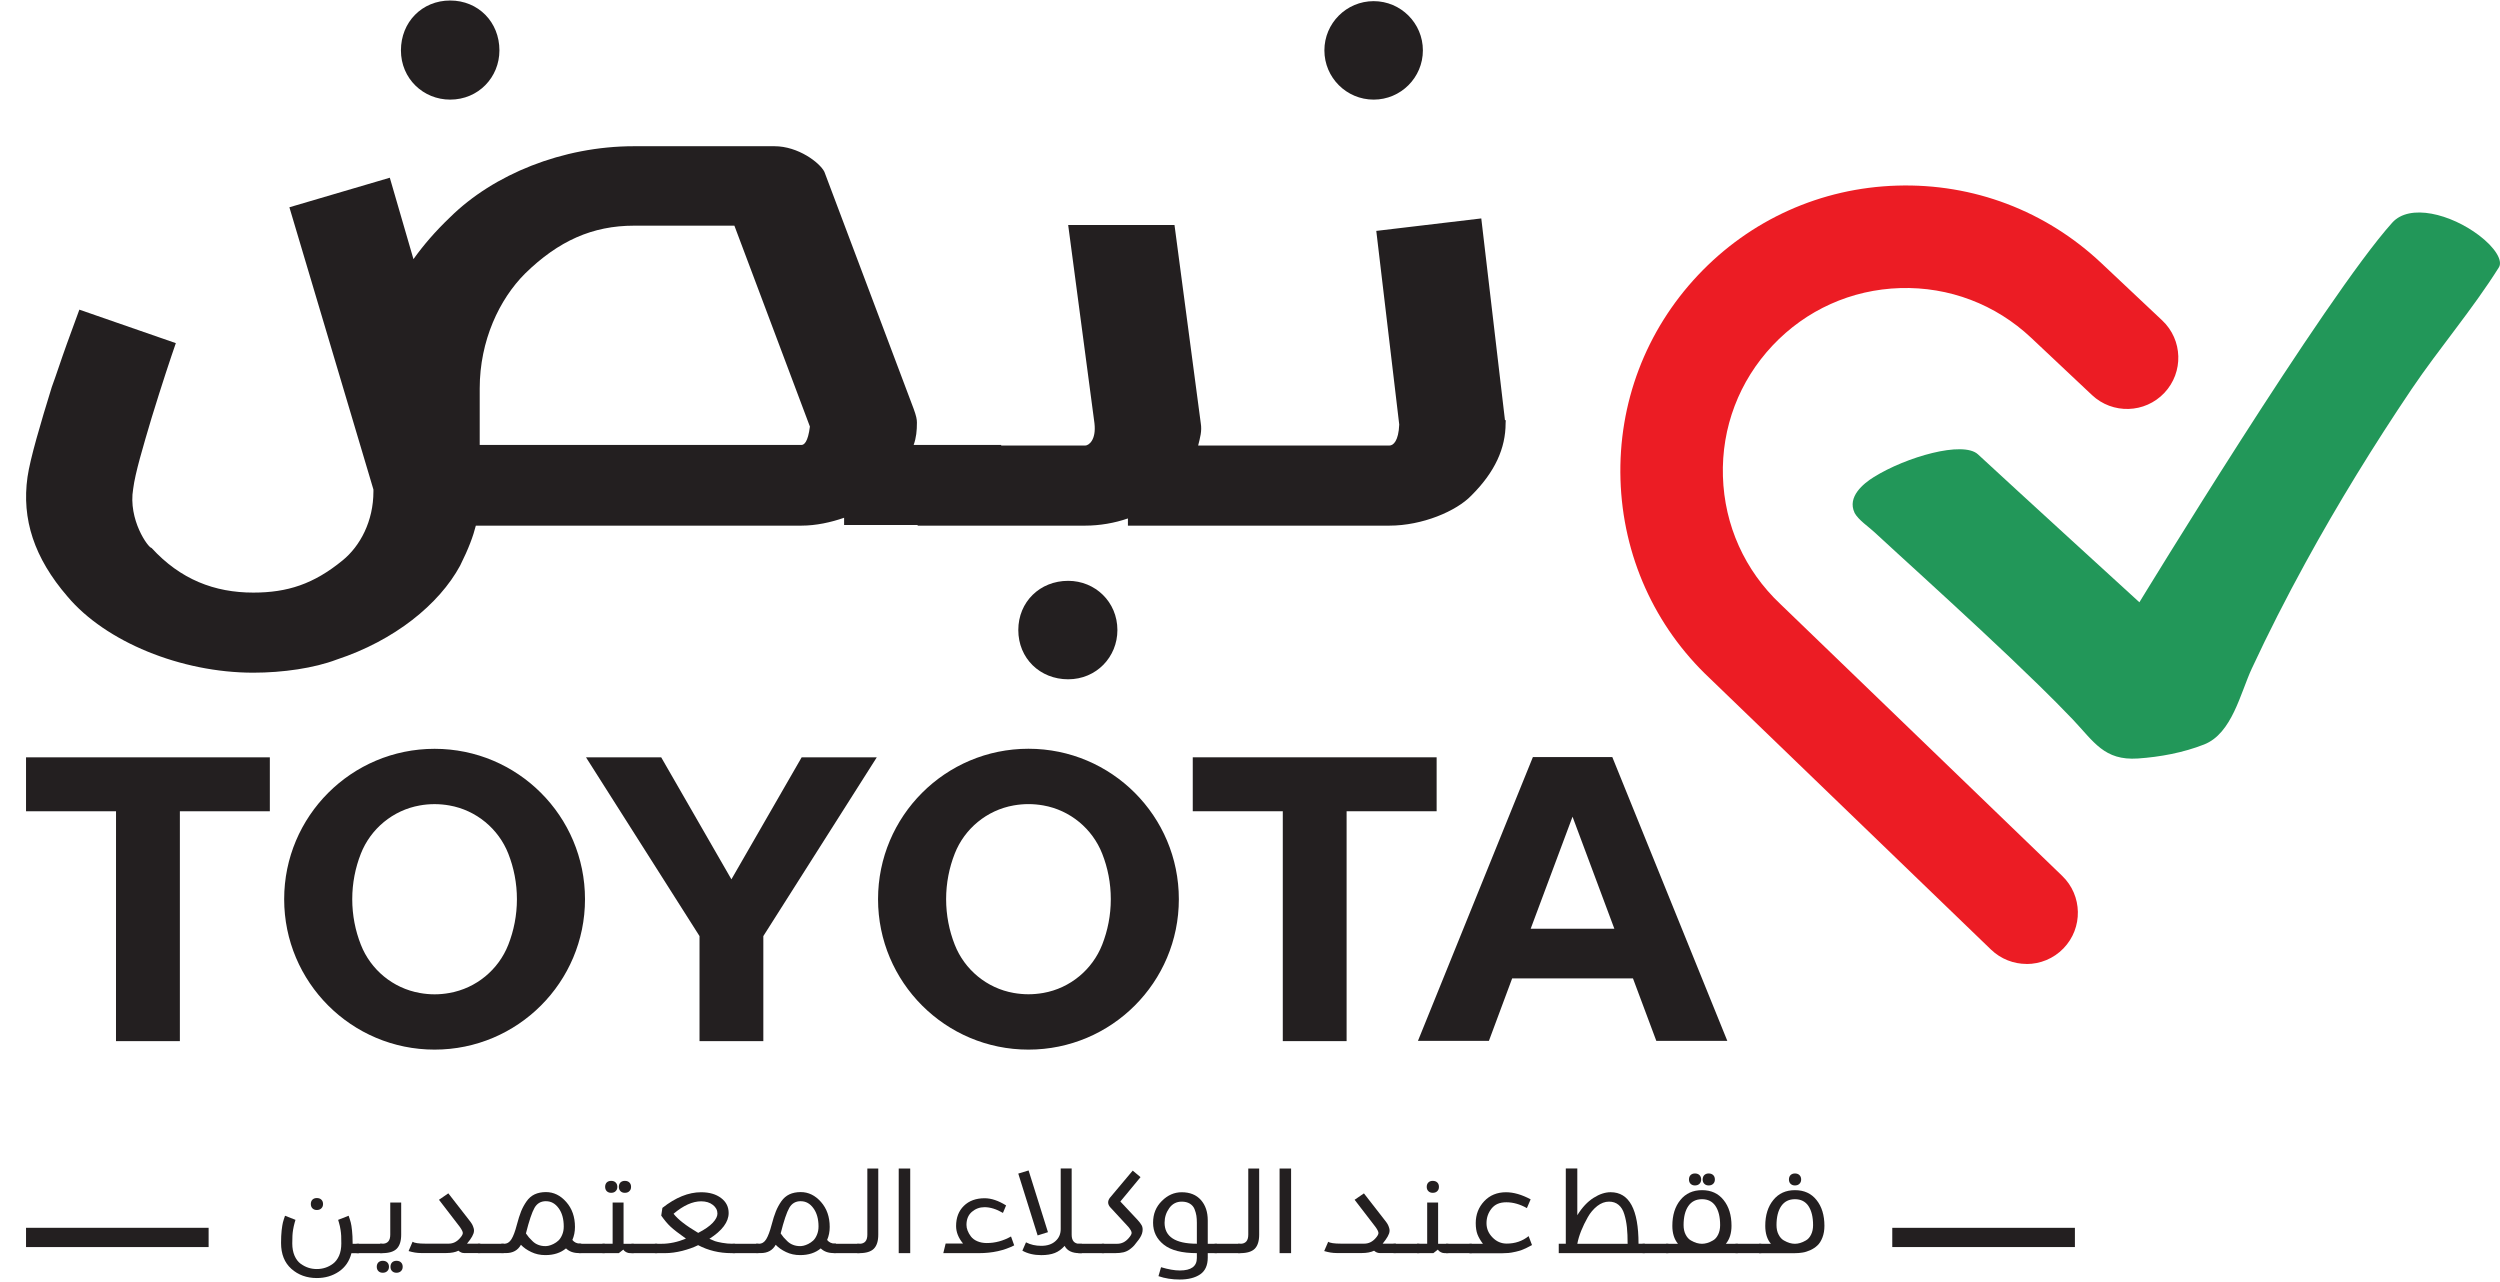 <svg width="78" height="40" viewBox="0 0 78 40" fill="none" xmlns="http://www.w3.org/2000/svg">
<g clip-path="url(#clip0_245_73)">
<path d="M14.045 3.108C14.926 3.108 15.582 2.412 15.582 1.572C15.582 0.691 14.926 0.016 14.045 0.016C13.165 0.016 12.509 0.691 12.509 1.572C12.509 2.453 13.206 3.108 14.045 3.108Z" fill="#231F20"/>
<path d="M33.327 18.122C32.446 18.122 31.771 18.777 31.771 19.658C31.771 20.539 32.446 21.194 33.327 21.194C34.208 21.194 34.863 20.498 34.863 19.658C34.863 18.777 34.167 18.122 33.327 18.122Z" fill="#231F20"/>
<path d="M42.858 3.108C43.706 3.108 44.394 2.42 44.394 1.572C44.394 0.724 43.706 0.036 42.858 0.036C42.009 0.036 41.321 0.724 41.321 1.572C41.321 2.42 42.009 3.108 42.858 3.108Z" fill="#231F20"/>
<path d="M46.954 13.103L46.216 6.815L42.94 7.204L43.656 13.246C43.635 13.758 43.472 13.901 43.349 13.901H37.382C37.443 13.655 37.505 13.451 37.464 13.205L36.644 7.019H33.327L34.147 13.205C34.208 13.737 33.963 13.901 33.859 13.901H31.237V13.882H28.506C28.588 13.656 28.608 13.431 28.608 13.185C28.608 13.083 28.588 12.98 28.506 12.755L25.721 5.361C25.578 5.074 24.901 4.562 24.164 4.562H19.781C17.548 4.562 15.397 5.443 14.047 6.774C13.575 7.224 13.207 7.655 12.9 8.085L12.162 5.545L9.029 6.467L11.651 15.273V15.334C11.651 16.256 11.242 17.035 10.688 17.485C9.787 18.223 8.968 18.489 7.903 18.489C6.694 18.489 5.629 18.08 4.729 17.096C4.627 17.096 3.991 16.215 4.155 15.252C4.216 14.761 4.462 13.941 4.729 13.041C5.056 11.976 5.322 11.177 5.486 10.706L2.476 9.661L2.087 10.726C1.902 11.238 1.759 11.688 1.615 12.078C1.267 13.205 0.94 14.311 0.858 14.884C0.673 16.195 1.063 17.403 2.106 18.612C3.294 20.025 5.649 20.988 7.903 20.988C8.825 20.988 9.807 20.845 10.504 20.579C12.306 19.985 13.7 18.858 14.355 17.649C14.621 17.117 14.764 16.727 14.846 16.4H25.005C25.456 16.4 25.927 16.298 26.336 16.154V16.379H28.63V16.4H33.861C34.311 16.4 34.782 16.318 35.191 16.175V16.4H43.35C44.374 16.4 45.439 15.95 45.91 15.457C46.648 14.72 46.975 13.983 46.975 13.205C46.975 13.103 46.996 13.123 46.955 13.103H46.954ZM25.003 13.882H14.967V12.12C14.967 10.625 15.582 9.335 16.38 8.537C17.425 7.513 18.49 7.041 19.78 7.041H22.913L25.269 13.309C25.208 13.801 25.085 13.883 25.003 13.883V13.882Z" fill="#231F20"/>
<path d="M8.419 23.628H0.812V25.311H3.62L3.619 32.483H5.612V25.311H8.419V23.628Z" fill="#231F20"/>
<path d="M13.559 23.363C10.967 23.363 8.866 25.463 8.866 28.055C8.866 30.646 10.967 32.748 13.559 32.748C16.151 32.748 18.252 30.646 18.252 28.055C18.252 25.463 16.151 23.363 13.559 23.363ZM15.859 29.476C15.554 30.253 14.861 30.833 14.02 30.981C13.871 31.008 13.716 31.023 13.559 31.023C13.402 31.023 13.247 31.008 13.098 30.981C12.258 30.833 11.564 30.253 11.259 29.476C11.086 29.037 10.99 28.557 10.99 28.055C10.99 27.552 11.086 27.074 11.259 26.634C11.564 25.859 12.258 25.278 13.098 25.13C13.247 25.103 13.402 25.089 13.559 25.089C13.716 25.089 13.871 25.104 14.02 25.13C14.86 25.278 15.554 25.859 15.859 26.634C16.032 27.074 16.128 27.553 16.128 28.055C16.128 28.556 16.032 29.036 15.859 29.476Z" fill="#231F20"/>
<path d="M18.283 23.628H20.629L22.82 27.435L25.012 23.628H27.356L23.816 29.206V32.483H21.825V29.206L18.283 23.628Z" fill="#231F20"/>
<path d="M27.395 28.055C27.395 25.463 29.496 23.361 32.088 23.361C34.68 23.361 36.78 25.462 36.78 28.055C36.78 30.647 34.679 32.748 32.088 32.748C29.497 32.748 27.395 30.646 27.395 28.055ZM32.088 31.021C32.245 31.021 32.399 31.006 32.55 30.98C33.39 30.832 34.083 30.25 34.388 29.475C34.561 29.035 34.657 28.556 34.657 28.053C34.657 27.551 34.562 27.072 34.388 26.633C34.083 25.858 33.39 25.277 32.55 25.129C32.4 25.103 32.245 25.088 32.088 25.088C31.931 25.088 31.776 25.103 31.627 25.129C30.786 25.277 30.092 25.858 29.788 26.633C29.615 27.073 29.519 27.552 29.519 28.053C29.519 28.555 29.615 29.035 29.788 29.475C30.092 30.25 30.786 30.832 31.627 30.98C31.776 31.006 31.931 31.021 32.088 31.021Z" fill="#231F20"/>
<path d="M50.948 30.527H47.179L46.454 32.475H44.24L47.826 23.621H50.304L53.892 32.475H51.677L50.949 30.527H50.948ZM50.368 28.977L49.063 25.481L47.757 28.977H50.368Z" fill="#231F20"/>
<path d="M44.823 23.628H37.214V25.311H40.023V32.483H42.014V25.311H44.823V23.628Z" fill="#231F20"/>
<path d="M64.737 38.608H59.039" stroke="#231F20" stroke-width="0.6" stroke-miterlimit="10"/>
<path d="M10.551 38.059L10.877 37.931C10.907 38.014 10.928 38.084 10.943 38.14C10.958 38.196 10.972 38.279 10.983 38.391C10.995 38.502 11.002 38.633 11.002 38.781V38.807H11.199V39.099H10.965C10.902 39.348 10.771 39.539 10.572 39.674C10.373 39.808 10.145 39.875 9.886 39.875C9.571 39.875 9.306 39.779 9.091 39.588C8.876 39.396 8.769 39.128 8.769 38.781C8.769 38.631 8.775 38.502 8.787 38.391C8.8 38.281 8.813 38.197 8.827 38.14C8.842 38.084 8.863 38.014 8.893 37.931L9.219 38.059C9.214 38.074 9.205 38.103 9.193 38.148C9.18 38.192 9.172 38.227 9.166 38.256C9.159 38.284 9.152 38.324 9.143 38.376C9.134 38.429 9.128 38.49 9.124 38.558C9.121 38.626 9.119 38.706 9.119 38.796C9.119 38.942 9.143 39.069 9.19 39.179C9.238 39.288 9.301 39.37 9.379 39.428C9.458 39.485 9.539 39.527 9.623 39.554C9.708 39.582 9.795 39.594 9.884 39.594C9.974 39.594 10.062 39.581 10.146 39.554C10.229 39.528 10.311 39.486 10.389 39.428C10.468 39.369 10.53 39.287 10.579 39.179C10.626 39.071 10.649 38.942 10.649 38.796C10.649 38.705 10.648 38.626 10.645 38.558C10.641 38.49 10.635 38.429 10.626 38.376C10.617 38.324 10.61 38.283 10.604 38.256C10.597 38.227 10.588 38.192 10.576 38.148C10.564 38.104 10.555 38.074 10.55 38.059H10.551ZM9.884 37.379C9.943 37.379 9.99 37.395 10.025 37.428C10.06 37.461 10.079 37.507 10.079 37.565C10.079 37.624 10.061 37.666 10.025 37.701C9.99 37.736 9.943 37.752 9.884 37.752C9.826 37.752 9.784 37.734 9.749 37.701C9.715 37.667 9.698 37.621 9.698 37.565C9.698 37.509 9.715 37.461 9.749 37.428C9.782 37.396 9.829 37.379 9.884 37.379Z" fill="#231F20"/>
<path d="M11.932 39.098H11.126V38.806H11.932V39.098Z" fill="#231F20"/>
<path d="M11.942 39.337C12 39.337 12.048 39.353 12.082 39.386C12.117 39.419 12.136 39.465 12.136 39.523C12.136 39.582 12.118 39.624 12.082 39.659C12.048 39.692 12 39.71 11.942 39.71C11.883 39.71 11.841 39.692 11.806 39.659C11.773 39.625 11.755 39.579 11.755 39.523C11.755 39.467 11.773 39.419 11.806 39.386C11.841 39.354 11.886 39.337 11.942 39.337ZM12.517 37.52V38.523C12.517 38.721 12.47 38.866 12.38 38.958C12.288 39.052 12.137 39.098 11.927 39.098H11.857V38.805H11.927C12.092 38.805 12.176 38.712 12.176 38.523V37.52H12.517ZM12.37 39.337C12.428 39.337 12.476 39.353 12.51 39.386C12.545 39.419 12.564 39.465 12.564 39.523C12.564 39.582 12.546 39.624 12.51 39.659C12.476 39.692 12.428 39.71 12.37 39.71C12.311 39.71 12.269 39.692 12.234 39.659C12.199 39.625 12.183 39.579 12.183 39.523C12.183 39.467 12.201 39.419 12.234 39.386C12.268 39.354 12.314 39.337 12.37 39.337Z" fill="#231F20"/>
<path d="M13.989 37.234L14.63 38.058C14.676 38.116 14.71 38.162 14.728 38.195C14.747 38.227 14.764 38.271 14.779 38.323C14.794 38.375 14.792 38.43 14.772 38.487C14.752 38.544 14.717 38.609 14.666 38.679L14.57 38.803H14.985V39.095H14.479C14.416 39.095 14.357 39.07 14.304 39.022C14.207 39.07 14.079 39.095 13.923 39.095H13.136C13.012 39.095 12.882 39.074 12.748 39.033L12.872 38.743C12.928 38.782 13.063 38.802 13.275 38.802H13.997C14.134 38.802 14.252 38.745 14.351 38.63C14.41 38.564 14.44 38.511 14.44 38.47C14.44 38.429 14.407 38.364 14.344 38.276L13.696 37.433L13.988 37.232L13.989 37.234Z" fill="#231F20"/>
<path d="M15.717 39.098H14.911V38.806H15.717V39.098Z" fill="#231F20"/>
<path d="M15.644 38.805H15.728C15.824 38.805 15.9 38.758 15.958 38.662C16.017 38.567 16.073 38.417 16.126 38.212C16.17 38.044 16.215 37.904 16.259 37.793C16.304 37.682 16.361 37.578 16.43 37.48C16.498 37.382 16.583 37.31 16.682 37.263C16.782 37.217 16.9 37.193 17.034 37.193C17.273 37.193 17.485 37.295 17.666 37.501C17.848 37.706 17.939 37.966 17.939 38.281C17.939 38.43 17.911 38.565 17.858 38.687C17.919 38.763 18 38.8 18.099 38.8H18.135V39.096H18.062C17.894 39.096 17.76 39.048 17.659 38.95C17.493 39.089 17.278 39.159 17.015 39.159C16.855 39.159 16.71 39.128 16.577 39.064C16.444 39.001 16.335 38.925 16.253 38.837C16.157 39.009 16.003 39.096 15.788 39.096H15.641V38.804L15.644 38.805ZM17.034 37.477C16.875 37.477 16.757 37.545 16.677 37.684C16.598 37.822 16.508 38.088 16.409 38.483C16.447 38.539 16.478 38.58 16.501 38.606C16.523 38.633 16.561 38.671 16.614 38.723C16.667 38.776 16.728 38.815 16.796 38.84C16.863 38.866 16.936 38.879 17.017 38.879C17.047 38.879 17.082 38.875 17.122 38.866C17.161 38.858 17.211 38.839 17.268 38.812C17.326 38.783 17.377 38.748 17.422 38.706C17.467 38.664 17.507 38.604 17.539 38.527C17.573 38.45 17.589 38.363 17.589 38.266C17.589 38.032 17.536 37.841 17.43 37.696C17.324 37.55 17.192 37.478 17.037 37.478L17.034 37.477Z" fill="#231F20"/>
<path d="M18.869 39.098H18.063V38.806H18.869V39.098Z" fill="#231F20"/>
<path d="M19.455 38.806H19.773V39.098H19.657C19.618 39.098 19.581 39.089 19.545 39.071C19.51 39.052 19.484 39.034 19.47 39.017L19.448 38.987L19.308 39.097H18.796V38.804H19.114V37.519H19.455V38.804V38.806ZM19.067 36.843C19.125 36.843 19.173 36.859 19.207 36.892C19.242 36.925 19.261 36.971 19.261 37.029C19.261 37.088 19.244 37.13 19.207 37.165C19.173 37.2 19.125 37.216 19.067 37.216C19.009 37.216 18.966 37.198 18.931 37.165C18.898 37.131 18.88 37.085 18.88 37.029C18.88 36.973 18.898 36.925 18.931 36.892C18.965 36.86 19.011 36.843 19.067 36.843ZM19.495 36.843C19.553 36.843 19.601 36.859 19.635 36.892C19.67 36.925 19.689 36.971 19.689 37.029C19.689 37.088 19.672 37.13 19.635 37.165C19.601 37.2 19.553 37.216 19.495 37.216C19.436 37.216 19.394 37.198 19.359 37.165C19.326 37.131 19.308 37.085 19.308 37.029C19.308 36.973 19.326 36.925 19.359 36.892C19.393 36.86 19.439 36.843 19.495 36.843Z" fill="#231F20"/>
<path d="M20.506 39.098H19.7V38.806H20.506V39.098Z" fill="#231F20"/>
<path d="M20.631 37.924L20.667 37.686C21.079 37.361 21.481 37.198 21.874 37.198C22.131 37.198 22.338 37.258 22.496 37.377C22.656 37.497 22.734 37.654 22.734 37.846C22.734 38.125 22.534 38.394 22.133 38.651C22.212 38.686 22.27 38.71 22.311 38.725C22.351 38.739 22.424 38.756 22.531 38.776C22.638 38.795 22.751 38.806 22.873 38.806H22.935V39.098H22.819C22.44 39.098 22.095 39.014 21.782 38.849C21.64 38.92 21.475 38.978 21.286 39.027C21.097 39.074 20.919 39.098 20.754 39.098H20.431V38.806H20.64C20.889 38.806 21.143 38.752 21.402 38.645C21.175 38.484 21.015 38.36 20.922 38.273C20.828 38.186 20.731 38.07 20.629 37.924H20.631ZM21.876 37.481C21.609 37.481 21.323 37.61 21.015 37.869C21.149 38.044 21.405 38.243 21.784 38.466C21.989 38.361 22.139 38.256 22.238 38.151C22.335 38.047 22.384 37.951 22.384 37.865C22.384 37.758 22.337 37.667 22.241 37.593C22.146 37.518 22.024 37.481 21.876 37.481Z" fill="#231F20"/>
<path d="M23.664 39.098H22.858V38.806H23.664V39.098Z" fill="#231F20"/>
<path d="M23.592 38.805H23.677C23.773 38.805 23.849 38.758 23.907 38.662C23.965 38.567 24.021 38.417 24.075 38.212C24.118 38.044 24.163 37.904 24.208 37.793C24.253 37.682 24.31 37.578 24.378 37.48C24.447 37.382 24.531 37.31 24.631 37.263C24.73 37.217 24.849 37.193 24.983 37.193C25.222 37.193 25.433 37.295 25.615 37.501C25.796 37.706 25.887 37.966 25.887 38.281C25.887 38.43 25.86 38.565 25.806 38.687C25.867 38.763 25.948 38.8 26.048 38.8H26.084V39.096H26.01C25.842 39.096 25.708 39.048 25.607 38.95C25.442 39.089 25.227 39.159 24.963 39.159C24.804 39.159 24.658 39.128 24.525 39.064C24.392 39.001 24.284 38.925 24.202 38.837C24.106 39.009 23.952 39.096 23.736 39.096H23.59V38.804L23.592 38.805ZM24.983 37.477C24.824 37.477 24.706 37.545 24.626 37.684C24.546 37.822 24.457 38.088 24.357 38.483C24.396 38.539 24.427 38.58 24.449 38.606C24.472 38.633 24.509 38.671 24.562 38.723C24.616 38.776 24.677 38.815 24.744 38.84C24.811 38.866 24.885 38.879 24.965 38.879C24.995 38.879 25.03 38.875 25.07 38.866C25.11 38.858 25.16 38.839 25.217 38.812C25.274 38.783 25.325 38.748 25.371 38.706C25.416 38.664 25.456 38.604 25.488 38.527C25.521 38.45 25.538 38.363 25.538 38.266C25.538 38.032 25.484 37.841 25.378 37.696C25.273 37.55 25.141 37.478 24.985 37.478L24.983 37.477Z" fill="#231F20"/>
<path d="M26.818 39.098H26.012V38.806H26.818V39.098Z" fill="#231F20"/>
<path d="M27.402 36.458V38.523C27.402 38.721 27.356 38.866 27.265 38.959C27.173 39.052 27.023 39.098 26.813 39.098H26.743V38.806H26.813C26.978 38.806 27.061 38.712 27.061 38.523V36.458H27.402Z" fill="#231F20"/>
<path d="M28.399 39.098H28.04V36.458H28.399V39.098Z" fill="#231F20"/>
<path d="M29.504 38.798H30.047C29.902 38.623 29.83 38.441 29.83 38.252C29.83 37.991 29.911 37.781 30.072 37.623C30.233 37.465 30.449 37.385 30.72 37.385C30.927 37.385 31.15 37.46 31.39 37.609L31.292 37.843C31.087 37.723 30.895 37.664 30.717 37.664C30.568 37.664 30.437 37.712 30.324 37.808C30.211 37.905 30.154 38.041 30.154 38.216C30.154 38.274 30.165 38.334 30.189 38.395C30.212 38.456 30.247 38.517 30.293 38.578C30.339 38.639 30.405 38.689 30.491 38.726C30.577 38.763 30.675 38.783 30.787 38.783C31.048 38.783 31.301 38.715 31.544 38.578L31.643 38.856C31.326 39.017 30.96 39.098 30.544 39.098H29.431L29.504 38.798Z" fill="#231F20"/>
<path d="M32.696 38.444L32.374 38.545L31.77 36.616L32.092 36.518L32.696 38.444ZM33.436 36.459V38.524C33.436 38.712 33.52 38.807 33.685 38.807H33.755V39.099H33.685C33.451 39.099 33.295 39.023 33.216 38.871C33.125 38.973 33.025 39.048 32.91 39.093C32.797 39.138 32.655 39.16 32.487 39.16C32.261 39.16 32.064 39.114 31.898 39.021L32.011 38.761C32.153 38.834 32.311 38.87 32.487 38.87C32.673 38.87 32.821 38.822 32.93 38.723C33.04 38.626 33.094 38.501 33.094 38.346V36.457H33.435L33.436 36.459Z" fill="#231F20"/>
<path d="M34.45 39.098H33.644V38.806H34.45V39.098Z" fill="#231F20"/>
<path d="M35.585 36.726L34.955 37.487L35.49 38.058C35.551 38.124 35.594 38.182 35.622 38.233C35.649 38.284 35.657 38.349 35.645 38.426C35.634 38.503 35.594 38.588 35.526 38.68C35.468 38.758 35.42 38.817 35.386 38.858C35.351 38.898 35.303 38.94 35.246 38.982C35.189 39.024 35.123 39.054 35.051 39.072C34.978 39.089 34.891 39.098 34.791 39.098H34.377V38.806H34.857C34.994 38.806 35.112 38.748 35.211 38.634C35.272 38.565 35.305 38.511 35.307 38.47C35.31 38.429 35.276 38.365 35.205 38.279L34.638 37.665C34.557 37.572 34.553 37.474 34.627 37.373L35.341 36.523L35.586 36.728L35.585 36.726Z" fill="#231F20"/>
<path d="M37.342 39.252V39.098C36.876 39.098 36.532 39.01 36.31 38.833C36.087 38.656 35.976 38.429 35.976 38.15C35.976 37.871 36.067 37.652 36.249 37.471C36.43 37.289 36.637 37.198 36.87 37.198C37.126 37.198 37.325 37.279 37.468 37.44C37.611 37.601 37.682 37.813 37.682 38.077V38.806H37.968V39.098H37.682V39.237C37.682 39.478 37.602 39.654 37.444 39.761C37.285 39.868 37.074 39.921 36.807 39.921C36.566 39.921 36.345 39.886 36.144 39.816L36.225 39.537C36.452 39.605 36.647 39.639 36.811 39.639C37.164 39.639 37.342 39.51 37.342 39.251V39.252ZM37.342 38.806V38.15C37.342 38.067 37.337 37.993 37.327 37.928C37.317 37.864 37.297 37.795 37.269 37.723C37.239 37.651 37.191 37.595 37.122 37.553C37.054 37.512 36.969 37.491 36.87 37.491C36.708 37.491 36.578 37.558 36.481 37.693C36.384 37.829 36.335 37.981 36.335 38.149C36.335 38.585 36.67 38.804 37.341 38.804L37.342 38.806Z" fill="#231F20"/>
<path d="M38.7 39.098H37.895V38.806H38.7V39.098Z" fill="#231F20"/>
<path d="M39.286 36.458V38.523C39.286 38.721 39.24 38.866 39.15 38.959C39.058 39.052 38.907 39.098 38.697 39.098H38.627V38.806H38.697C38.862 38.806 38.946 38.712 38.946 38.523V36.458H39.286Z" fill="#231F20"/>
<path d="M40.282 39.098H39.923V36.458H40.282V39.098Z" fill="#231F20"/>
<path d="M42.555 37.234L43.196 38.058C43.242 38.116 43.276 38.162 43.294 38.195C43.314 38.227 43.33 38.271 43.345 38.323C43.36 38.375 43.358 38.43 43.338 38.487C43.318 38.544 43.283 38.609 43.232 38.679L43.138 38.803H43.552V39.095H43.047C42.983 39.095 42.925 39.07 42.871 39.022C42.773 39.07 42.646 39.095 42.491 39.095H41.703C41.579 39.095 41.45 39.074 41.315 39.033L41.44 38.743C41.496 38.782 41.63 38.802 41.843 38.802H42.564C42.701 38.802 42.819 38.745 42.92 38.63C42.978 38.564 43.008 38.511 43.008 38.47C43.008 38.429 42.976 38.364 42.912 38.276L42.264 37.433L42.557 37.232L42.555 37.234Z" fill="#231F20"/>
<path d="M44.283 39.098H43.478V38.806H44.283V39.098Z" fill="#231F20"/>
<path d="M44.869 38.806H45.188V39.098H45.071C45.032 39.098 44.995 39.089 44.959 39.071C44.922 39.052 44.898 39.034 44.884 39.017L44.862 38.987L44.722 39.097H44.21V38.804H44.528V37.519H44.869V38.804V38.806ZM44.701 36.843C44.76 36.843 44.807 36.859 44.842 36.892C44.877 36.926 44.895 36.971 44.895 37.029C44.895 37.088 44.878 37.13 44.842 37.165C44.807 37.2 44.76 37.216 44.701 37.216C44.643 37.216 44.6 37.198 44.566 37.165C44.531 37.131 44.514 37.085 44.514 37.029C44.514 36.973 44.532 36.925 44.566 36.892C44.599 36.86 44.645 36.843 44.701 36.843Z" fill="#231F20"/>
<path d="M45.92 39.098H45.115V38.806H45.92V39.098Z" fill="#231F20"/>
<path d="M45.847 38.806H46.267C46.189 38.703 46.133 38.605 46.097 38.513C46.062 38.42 46.043 38.303 46.043 38.161C46.043 37.892 46.132 37.665 46.307 37.478C46.482 37.292 46.71 37.198 46.987 37.198C47.224 37.198 47.48 37.272 47.756 37.419L47.639 37.693C47.424 37.572 47.211 37.511 46.999 37.511C46.786 37.511 46.642 37.577 46.537 37.706C46.433 37.837 46.379 37.988 46.379 38.162C46.379 38.337 46.441 38.48 46.566 38.608C46.69 38.736 46.838 38.8 47.008 38.8C47.272 38.8 47.5 38.722 47.693 38.567L47.798 38.845C47.798 38.845 47.769 38.861 47.724 38.885C47.679 38.909 47.647 38.926 47.627 38.935C47.607 38.944 47.573 38.959 47.525 38.981C47.476 39.003 47.431 39.018 47.392 39.028C47.352 39.038 47.302 39.049 47.245 39.063C47.188 39.077 47.127 39.087 47.062 39.093C46.997 39.099 46.929 39.102 46.859 39.102H45.846V38.809L45.847 38.806Z" fill="#231F20"/>
<path d="M49.212 36.458V37.915C49.363 37.671 49.532 37.491 49.719 37.373C49.906 37.254 50.083 37.197 50.251 37.197C50.832 37.197 51.122 37.733 51.122 38.804H51.32V39.097H48.633V38.804H48.853V36.457H49.212V36.458ZM49.212 38.806H50.782C50.782 38.608 50.775 38.437 50.76 38.294C50.745 38.151 50.719 38.016 50.679 37.886C50.641 37.757 50.581 37.659 50.5 37.592C50.419 37.524 50.32 37.491 50.2 37.491C50.074 37.491 49.952 37.537 49.835 37.627C49.718 37.72 49.618 37.835 49.539 37.977C49.459 38.119 49.389 38.261 49.333 38.401C49.277 38.542 49.236 38.677 49.213 38.804L49.212 38.806Z" fill="#231F20"/>
<path d="M52.053 39.098H51.248V38.806H52.053V39.098Z" fill="#231F20"/>
<path d="M51.979 38.806H52.352C52.235 38.664 52.177 38.477 52.177 38.246C52.177 37.914 52.26 37.645 52.428 37.44C52.595 37.234 52.82 37.133 53.104 37.133C53.387 37.133 53.611 37.234 53.775 37.44C53.941 37.645 54.023 37.914 54.023 38.246C54.023 38.477 53.964 38.665 53.847 38.806H54.221V39.098H51.98V38.806H51.979ZM53.525 37.629C53.428 37.486 53.288 37.415 53.102 37.415C52.917 37.415 52.775 37.486 52.676 37.629C52.577 37.772 52.528 37.97 52.528 38.223C52.528 38.338 52.549 38.437 52.592 38.519C52.635 38.603 52.689 38.663 52.755 38.701C52.821 38.738 52.882 38.766 52.938 38.782C52.994 38.798 53.049 38.806 53.102 38.806C53.156 38.806 53.207 38.798 53.263 38.782C53.319 38.766 53.38 38.74 53.446 38.701C53.512 38.664 53.565 38.603 53.606 38.519C53.647 38.436 53.668 38.338 53.668 38.223C53.668 37.97 53.62 37.772 53.524 37.629H53.525ZM52.882 36.612C52.941 36.612 52.988 36.629 53.023 36.662C53.058 36.696 53.076 36.741 53.076 36.799C53.076 36.858 53.059 36.9 53.023 36.935C52.988 36.969 52.941 36.986 52.882 36.986C52.824 36.986 52.781 36.968 52.747 36.935C52.712 36.901 52.696 36.855 52.696 36.799C52.696 36.743 52.713 36.695 52.747 36.662C52.78 36.63 52.826 36.612 52.882 36.612ZM53.31 36.612C53.369 36.612 53.416 36.629 53.451 36.662C53.486 36.696 53.504 36.741 53.504 36.799C53.504 36.858 53.487 36.9 53.451 36.935C53.416 36.969 53.369 36.986 53.31 36.986C53.252 36.986 53.209 36.968 53.175 36.935C53.14 36.901 53.123 36.855 53.123 36.799C53.123 36.743 53.141 36.695 53.175 36.662C53.208 36.63 53.254 36.612 53.31 36.612Z" fill="#231F20"/>
<path d="M54.952 39.098H54.147V38.806H54.952V39.098Z" fill="#231F20"/>
<path d="M54.879 38.806H55.252C55.135 38.669 55.076 38.482 55.076 38.246C55.076 37.914 55.16 37.645 55.328 37.44C55.494 37.234 55.719 37.133 56.003 37.133C56.287 37.133 56.511 37.234 56.675 37.44C56.84 37.645 56.922 37.914 56.922 38.246C56.922 38.383 56.901 38.505 56.86 38.61C56.819 38.716 56.767 38.799 56.702 38.859C56.639 38.919 56.564 38.967 56.48 39.006C56.394 39.043 56.314 39.069 56.238 39.08C56.162 39.093 56.084 39.099 56.004 39.099H54.88V38.807L54.879 38.806ZM56.425 37.629C56.328 37.486 56.187 37.415 56.002 37.415C55.816 37.415 55.675 37.486 55.575 37.629C55.477 37.772 55.427 37.97 55.427 38.223C55.427 38.338 55.448 38.437 55.492 38.519C55.534 38.603 55.589 38.663 55.655 38.701C55.721 38.738 55.782 38.766 55.838 38.782C55.894 38.798 55.948 38.806 56.002 38.806C56.055 38.806 56.106 38.798 56.162 38.782C56.218 38.766 56.279 38.74 56.345 38.701C56.411 38.664 56.465 38.603 56.506 38.519C56.547 38.436 56.568 38.338 56.568 38.223C56.568 37.97 56.519 37.772 56.424 37.629H56.425ZM56.002 36.612C56.06 36.612 56.108 36.629 56.142 36.662C56.177 36.696 56.196 36.741 56.196 36.799C56.196 36.858 56.178 36.9 56.142 36.935C56.108 36.969 56.06 36.986 56.002 36.986C55.943 36.986 55.901 36.968 55.866 36.935C55.831 36.901 55.815 36.855 55.815 36.799C55.815 36.743 55.833 36.695 55.866 36.662C55.9 36.63 55.946 36.612 56.002 36.612Z" fill="#231F20"/>
<path d="M6.509 38.608H0.812" stroke="#231F20" stroke-width="0.6" stroke-miterlimit="10"/>
<path d="M63.229 30.075C62.83 30.075 62.429 29.925 62.119 29.627L53.34 21.158C51.622 19.541 50.63 17.335 50.559 14.958C50.488 12.581 51.346 10.318 52.977 8.586C54.608 6.855 56.814 5.862 59.191 5.791C61.571 5.719 63.831 6.579 65.562 8.209L67.461 9.997C68.104 10.603 68.134 11.614 67.529 12.257C66.923 12.9 65.912 12.93 65.269 12.325L63.371 10.538C62.261 9.493 60.808 8.943 59.288 8.988C57.764 9.034 56.35 9.67 55.305 10.779C54.26 11.889 53.709 13.339 53.755 14.863C53.801 16.387 54.437 17.801 55.547 18.846L64.341 27.328C64.977 27.941 64.994 28.953 64.382 29.588C64.069 29.913 63.649 30.077 63.231 30.077L63.229 30.075Z" fill="#EC1C24"/>
<path d="M57.861 16C57.987 16.229 58.296 16.43 58.483 16.605C58.962 17.049 59.446 17.488 59.928 17.929C61.173 19.07 62.418 20.213 63.626 21.393C63.978 21.738 64.326 22.085 64.666 22.442C65.332 23.145 65.651 23.736 66.704 23.665C67.4 23.617 68.119 23.483 68.769 23.227C69.641 22.884 69.899 21.625 70.256 20.859C70.776 19.74 71.337 18.642 71.929 17.561C72.946 15.704 74.058 13.898 75.242 12.141C76.111 10.856 77.142 9.655 77.965 8.342C78.098 8.13 77.842 7.718 77.342 7.34C76.466 6.678 75.183 6.34 74.638 6.947C72.549 9.27 66.749 18.791 66.749 18.791C66.749 18.791 62.795 15.18 61.713 14.176C61.247 13.745 59.472 14.256 58.464 14.884C58.136 15.087 57.626 15.502 57.863 16H57.861Z" fill="#229759"/>
</g>
<defs>
<clipPath id="clip0_245_73">
<rect width="77.189" height="39.907" fill="white" transform="translate(0.812 0.016)"/>
</clipPath>
</defs>
</svg>
